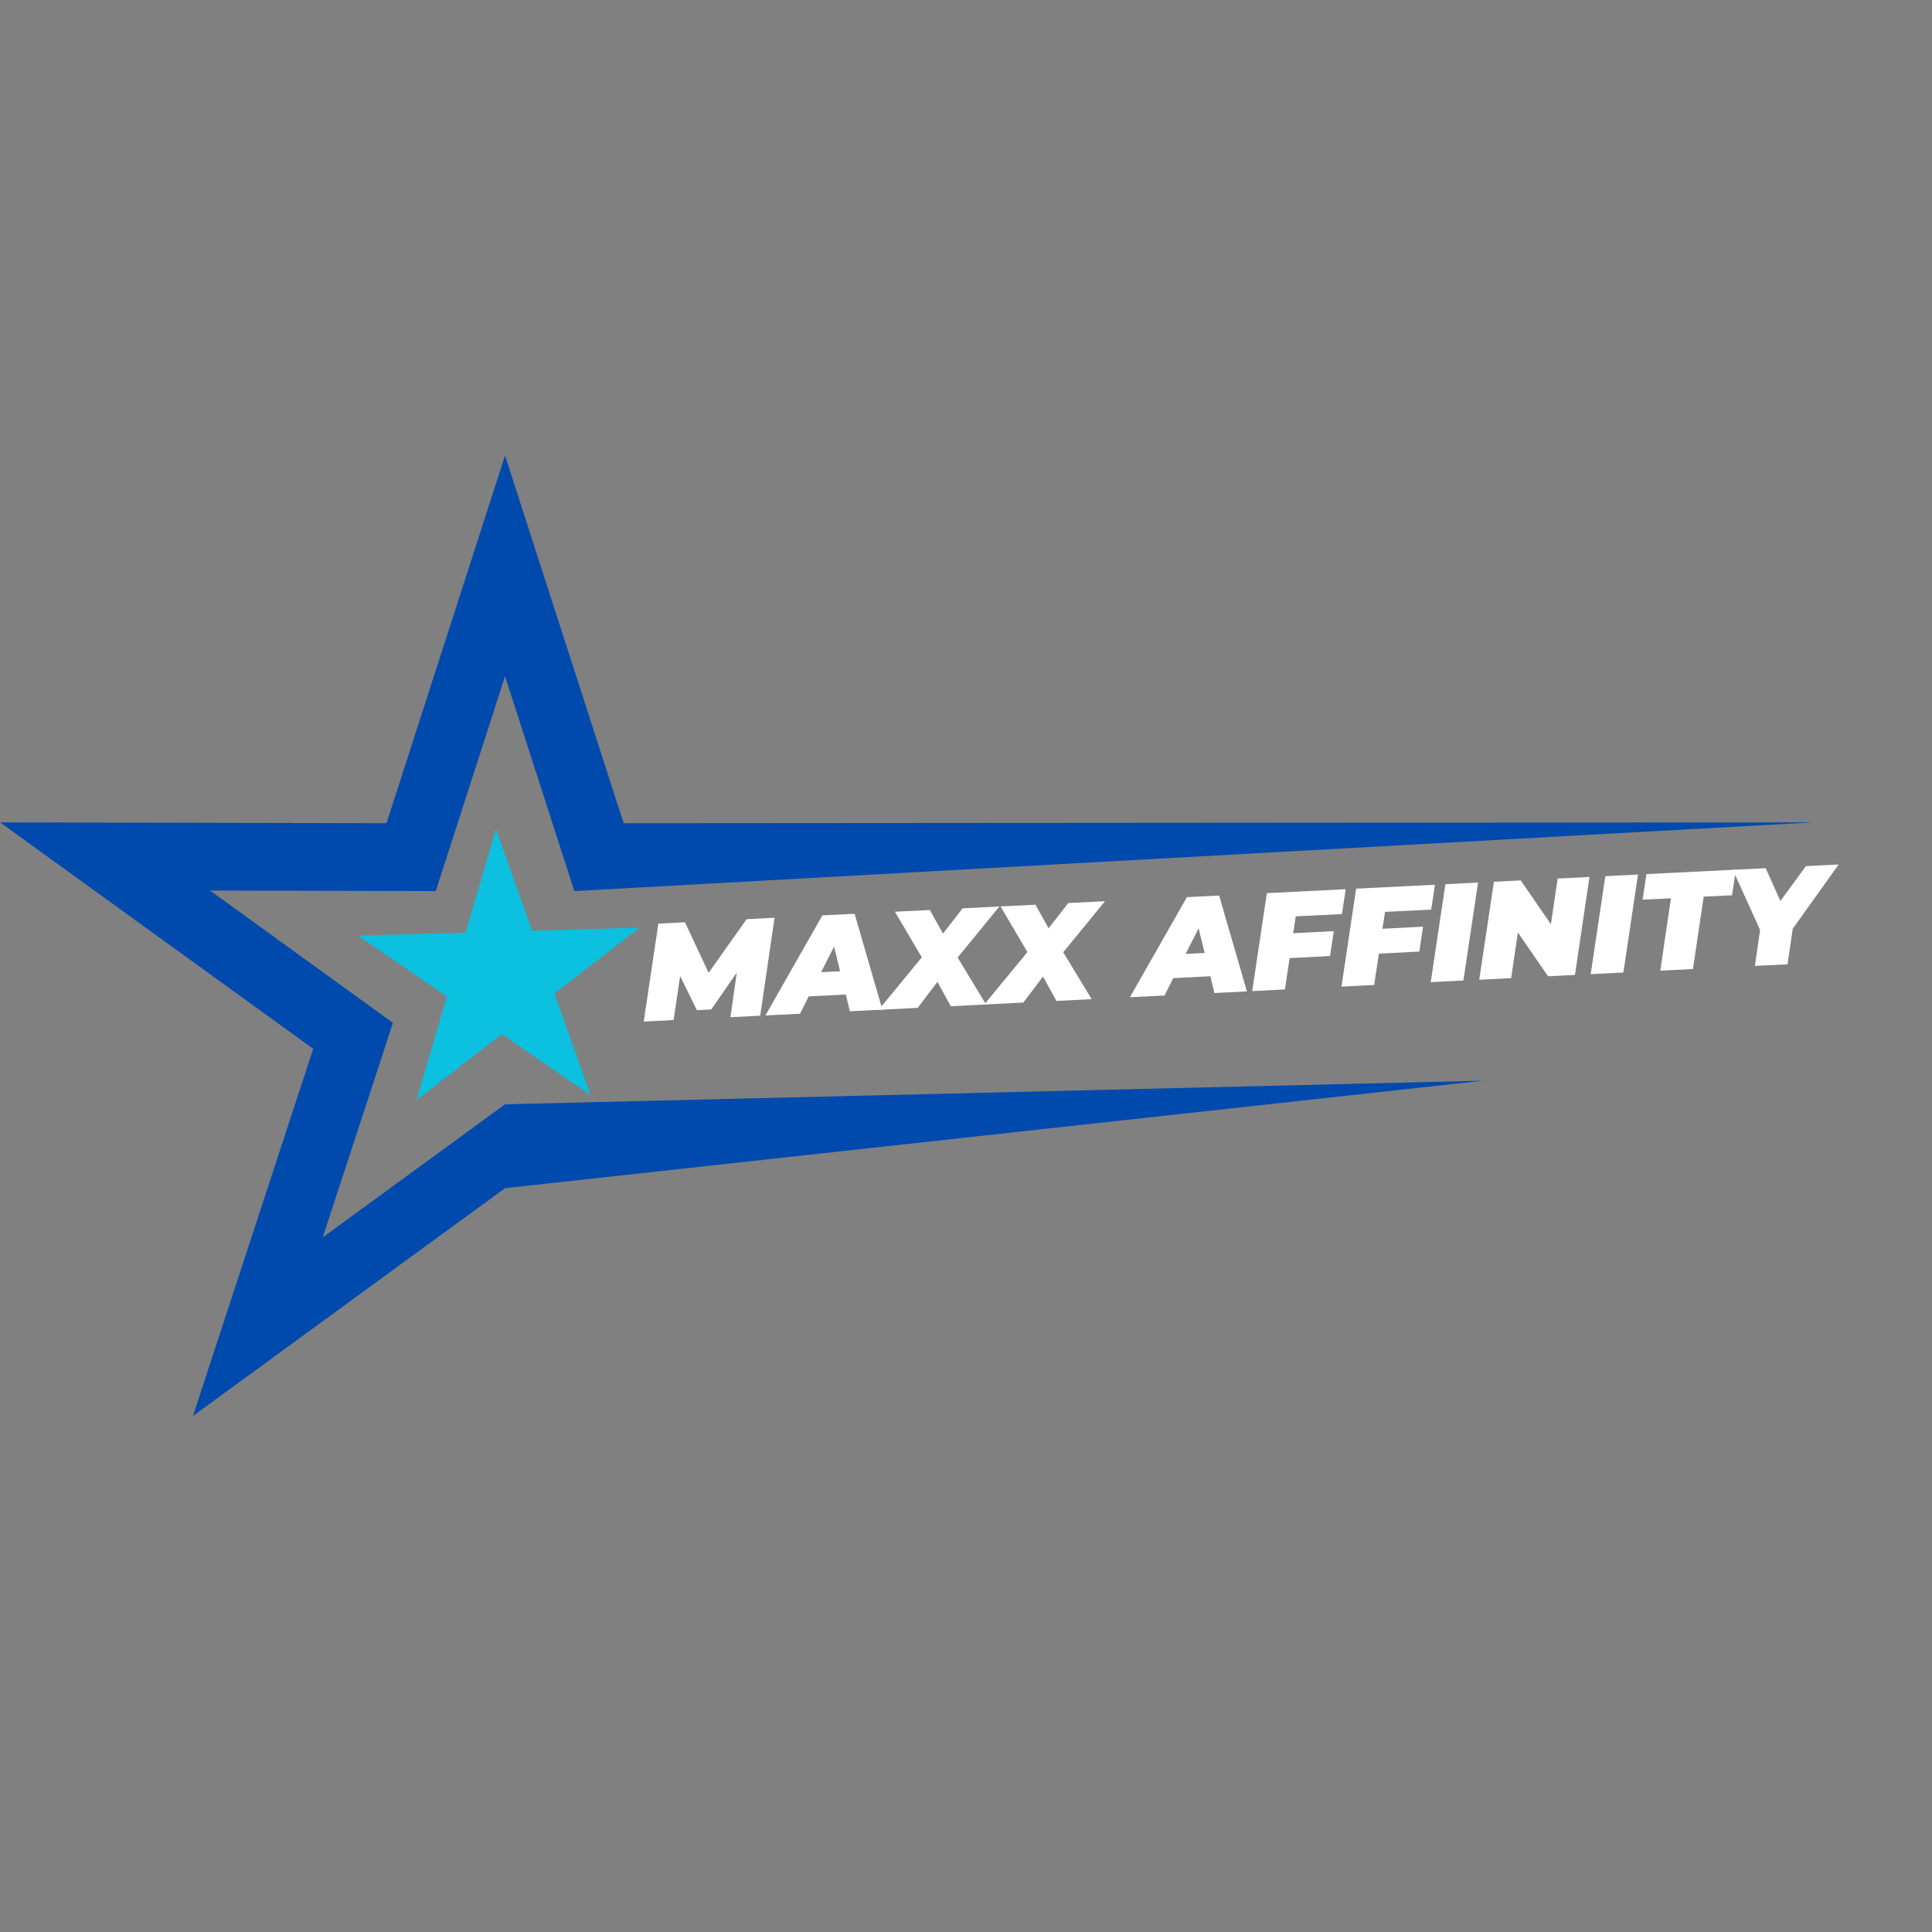 <svg xmlns="http://www.w3.org/2000/svg" xmlns:xlink="http://www.w3.org/1999/xlink" width="500" zoomAndPan="magnify" viewBox="0 0 375 375" height="500" preserveAspectRatio="xMidYMid meet" version="1.0"><rect x="0" y="0" width="375" height="375" fill="#808080" stroke="none"/><defs><g/><clipPath id="284b4c58f2"><path d="M 0 88.414 L 351.75 88.414 L 351.75 275 L 0 275 Z M 0 88.414 " clip-rule="nonzero"/></clipPath><clipPath id="792baaf283"><path d="M 69 160 L 125 160 L 125 214 L 69 214 Z M 69 160 " clip-rule="nonzero"/></clipPath><clipPath id="b2d1d1e46e"><path d="M 68.91 161.695 L 123.605 160.141 L 125.09 212.27 L 70.391 213.828 Z M 68.91 161.695 " clip-rule="nonzero"/></clipPath><clipPath id="64944172db"><path d="M 96.258 160.918 L 103.277 180.648 L 124.172 180.051 L 107.621 192.84 L 114.641 212.57 L 97.391 200.742 L 80.84 213.531 L 86.727 193.434 L 69.477 181.609 L 90.367 181.016 Z M 96.258 160.918 " clip-rule="nonzero"/></clipPath></defs><g clip-path="url(#284b4c58f2)"><path fill="#004aad" d="M 62.641 240.172 L 76.27 198.539 L 40.766 172.852 L 84.586 172.957 L 98.027 131.254 L 111.48 172.957 L 351.906 159.621 L 121.051 159.785 L 98.027 88.414 L 75.02 159.785 L 0.023 159.621 L 60.793 203.57 L 37.457 274.832 L 98.027 230.625 L 287.93 209.758 L 98.027 214.344 Z M 62.641 240.172 " fill-opacity="1" fill-rule="nonzero"/></g><g clip-path="url(#792baaf283)"><g clip-path="url(#b2d1d1e46e)"><g clip-path="url(#64944172db)"><path fill="#0cc0df" d="M 68.91 161.695 L 123.605 160.141 L 125.09 212.27 L 70.391 213.828 Z M 68.91 161.695 " fill-opacity="1" fill-rule="nonzero"/></g></g></g><g fill="#ffffff" fill-opacity="1"><g transform="translate(124.9, 198.288)"><g><path d="M 25.438 -20.156 L 22.656 -1.141 L 16.875 -0.844 L 18.109 -9.5 L 13.156 -2.359 L 10.359 -2.219 L 7.109 -8.844 L 5.844 -0.297 L 0.047 0 L 2.891 -19.016 L 8.047 -19.281 L 12.641 -9.469 L 20.016 -19.875 Z M 25.438 -20.156 "/></g></g></g><g fill="#ffffff" fill-opacity="1"><g transform="translate(150.566, 197.003)"><g><path d="M 13.609 -3.969 L 6.406 -3.609 L 4.719 -0.234 L -2 0.094 L 9.062 -19.328 L 15.312 -19.641 L 20.703 -1.031 L 14.391 -0.719 Z M 12.5 -8.484 L 11.328 -13.266 L 8.812 -8.312 Z M 12.5 -8.484 "/></g></g></g><g fill="#ffffff" fill-opacity="1"><g transform="translate(172.25, 195.917)"><g><path d="M 13.625 -10.062 L 19.141 -0.953 L 12.297 -0.609 L 9.703 -5.344 L 5.875 -0.297 L -1.719 0.094 L 6.672 -10.094 L 1.453 -18.953 L 8.234 -19.281 L 10.781 -14.703 L 14.594 -19.609 L 21.734 -19.969 Z M 13.625 -10.062 "/></g></g></g><g fill="#ffffff" fill-opacity="1"><g transform="translate(192.75, 194.89)"><g><path d="M 13.625 -10.062 L 19.141 -0.953 L 12.297 -0.609 L 9.703 -5.344 L 5.875 -0.297 L -1.719 0.094 L 6.672 -10.094 L 1.453 -18.953 L 8.234 -19.281 L 10.781 -14.703 L 14.594 -19.609 L 21.734 -19.969 Z M 13.625 -10.062 "/></g></g></g><g fill="#ffffff" fill-opacity="1"><g transform="translate(213.251, 193.864)"><g/></g></g><g fill="#ffffff" fill-opacity="1"><g transform="translate(221.322, 193.46)"><g><path d="M 13.609 -3.969 L 6.406 -3.609 L 4.719 -0.234 L -2 0.094 L 9.062 -19.328 L 15.312 -19.641 L 20.703 -1.031 L 14.391 -0.719 Z M 12.5 -8.484 L 11.328 -13.266 L 8.812 -8.312 Z M 12.5 -8.484 "/></g></g></g><g fill="#ffffff" fill-opacity="1"><g transform="translate(243.006, 192.374)"><g><path d="M 8.5 -14.516 L 8 -11.234 L 15.875 -11.641 L 15.156 -6.812 L 7.312 -6.406 L 6.391 -0.328 L 0.047 0 L 2.891 -19.016 L 18.188 -19.781 L 17.469 -14.953 Z M 8.5 -14.516 "/></g></g></g><g fill="#ffffff" fill-opacity="1"><g transform="translate(260.332, 191.507)"><g><path d="M 8.5 -14.516 L 8 -11.234 L 15.875 -11.641 L 15.156 -6.812 L 7.312 -6.406 L 6.391 -0.328 L 0.047 0 L 2.891 -19.016 L 18.188 -19.781 L 17.469 -14.953 Z M 8.5 -14.516 "/></g></g></g><g fill="#ffffff" fill-opacity="1"><g transform="translate(277.657, 190.639)"><g><path d="M 2.891 -19.016 L 9.234 -19.344 L 6.391 -0.328 L 0.047 0 Z M 2.891 -19.016 "/></g></g></g><g fill="#ffffff" fill-opacity="1"><g transform="translate(287.074, 190.168)"><g><path d="M 21.438 -19.953 L 18.625 -0.938 L 13.406 -0.672 L 7.547 -9.172 L 6.234 -0.312 L 0.047 0 L 2.891 -19.016 L 8.094 -19.281 L 13.953 -10.781 L 15.266 -19.641 Z M 21.438 -19.953 "/></g></g></g><g fill="#ffffff" fill-opacity="1"><g transform="translate(308.704, 189.085)"><g><path d="M 2.891 -19.016 L 9.234 -19.344 L 6.391 -0.328 L 0.047 0 Z M 2.891 -19.016 "/></g></g></g><g fill="#ffffff" fill-opacity="1"><g transform="translate(318.12, 188.613)"><g><path d="M 6.203 -14.25 L 0.703 -13.984 L 1.453 -18.953 L 18.828 -19.812 L 18.062 -14.844 L 12.562 -14.578 L 10.484 -0.531 L 4.141 -0.203 Z M 6.203 -14.25 "/></g></g></g><g fill="#ffffff" fill-opacity="1"><g transform="translate(335.715, 187.732)"><g><path d="M 12.25 -7.453 L 11.25 -0.562 L 4.906 -0.25 L 5.922 -7.219 L 0.625 -18.906 L 7 -19.219 L 9.859 -12.859 L 14.812 -19.609 L 21.172 -19.938 Z M 12.25 -7.453 "/></g></g></g></svg>